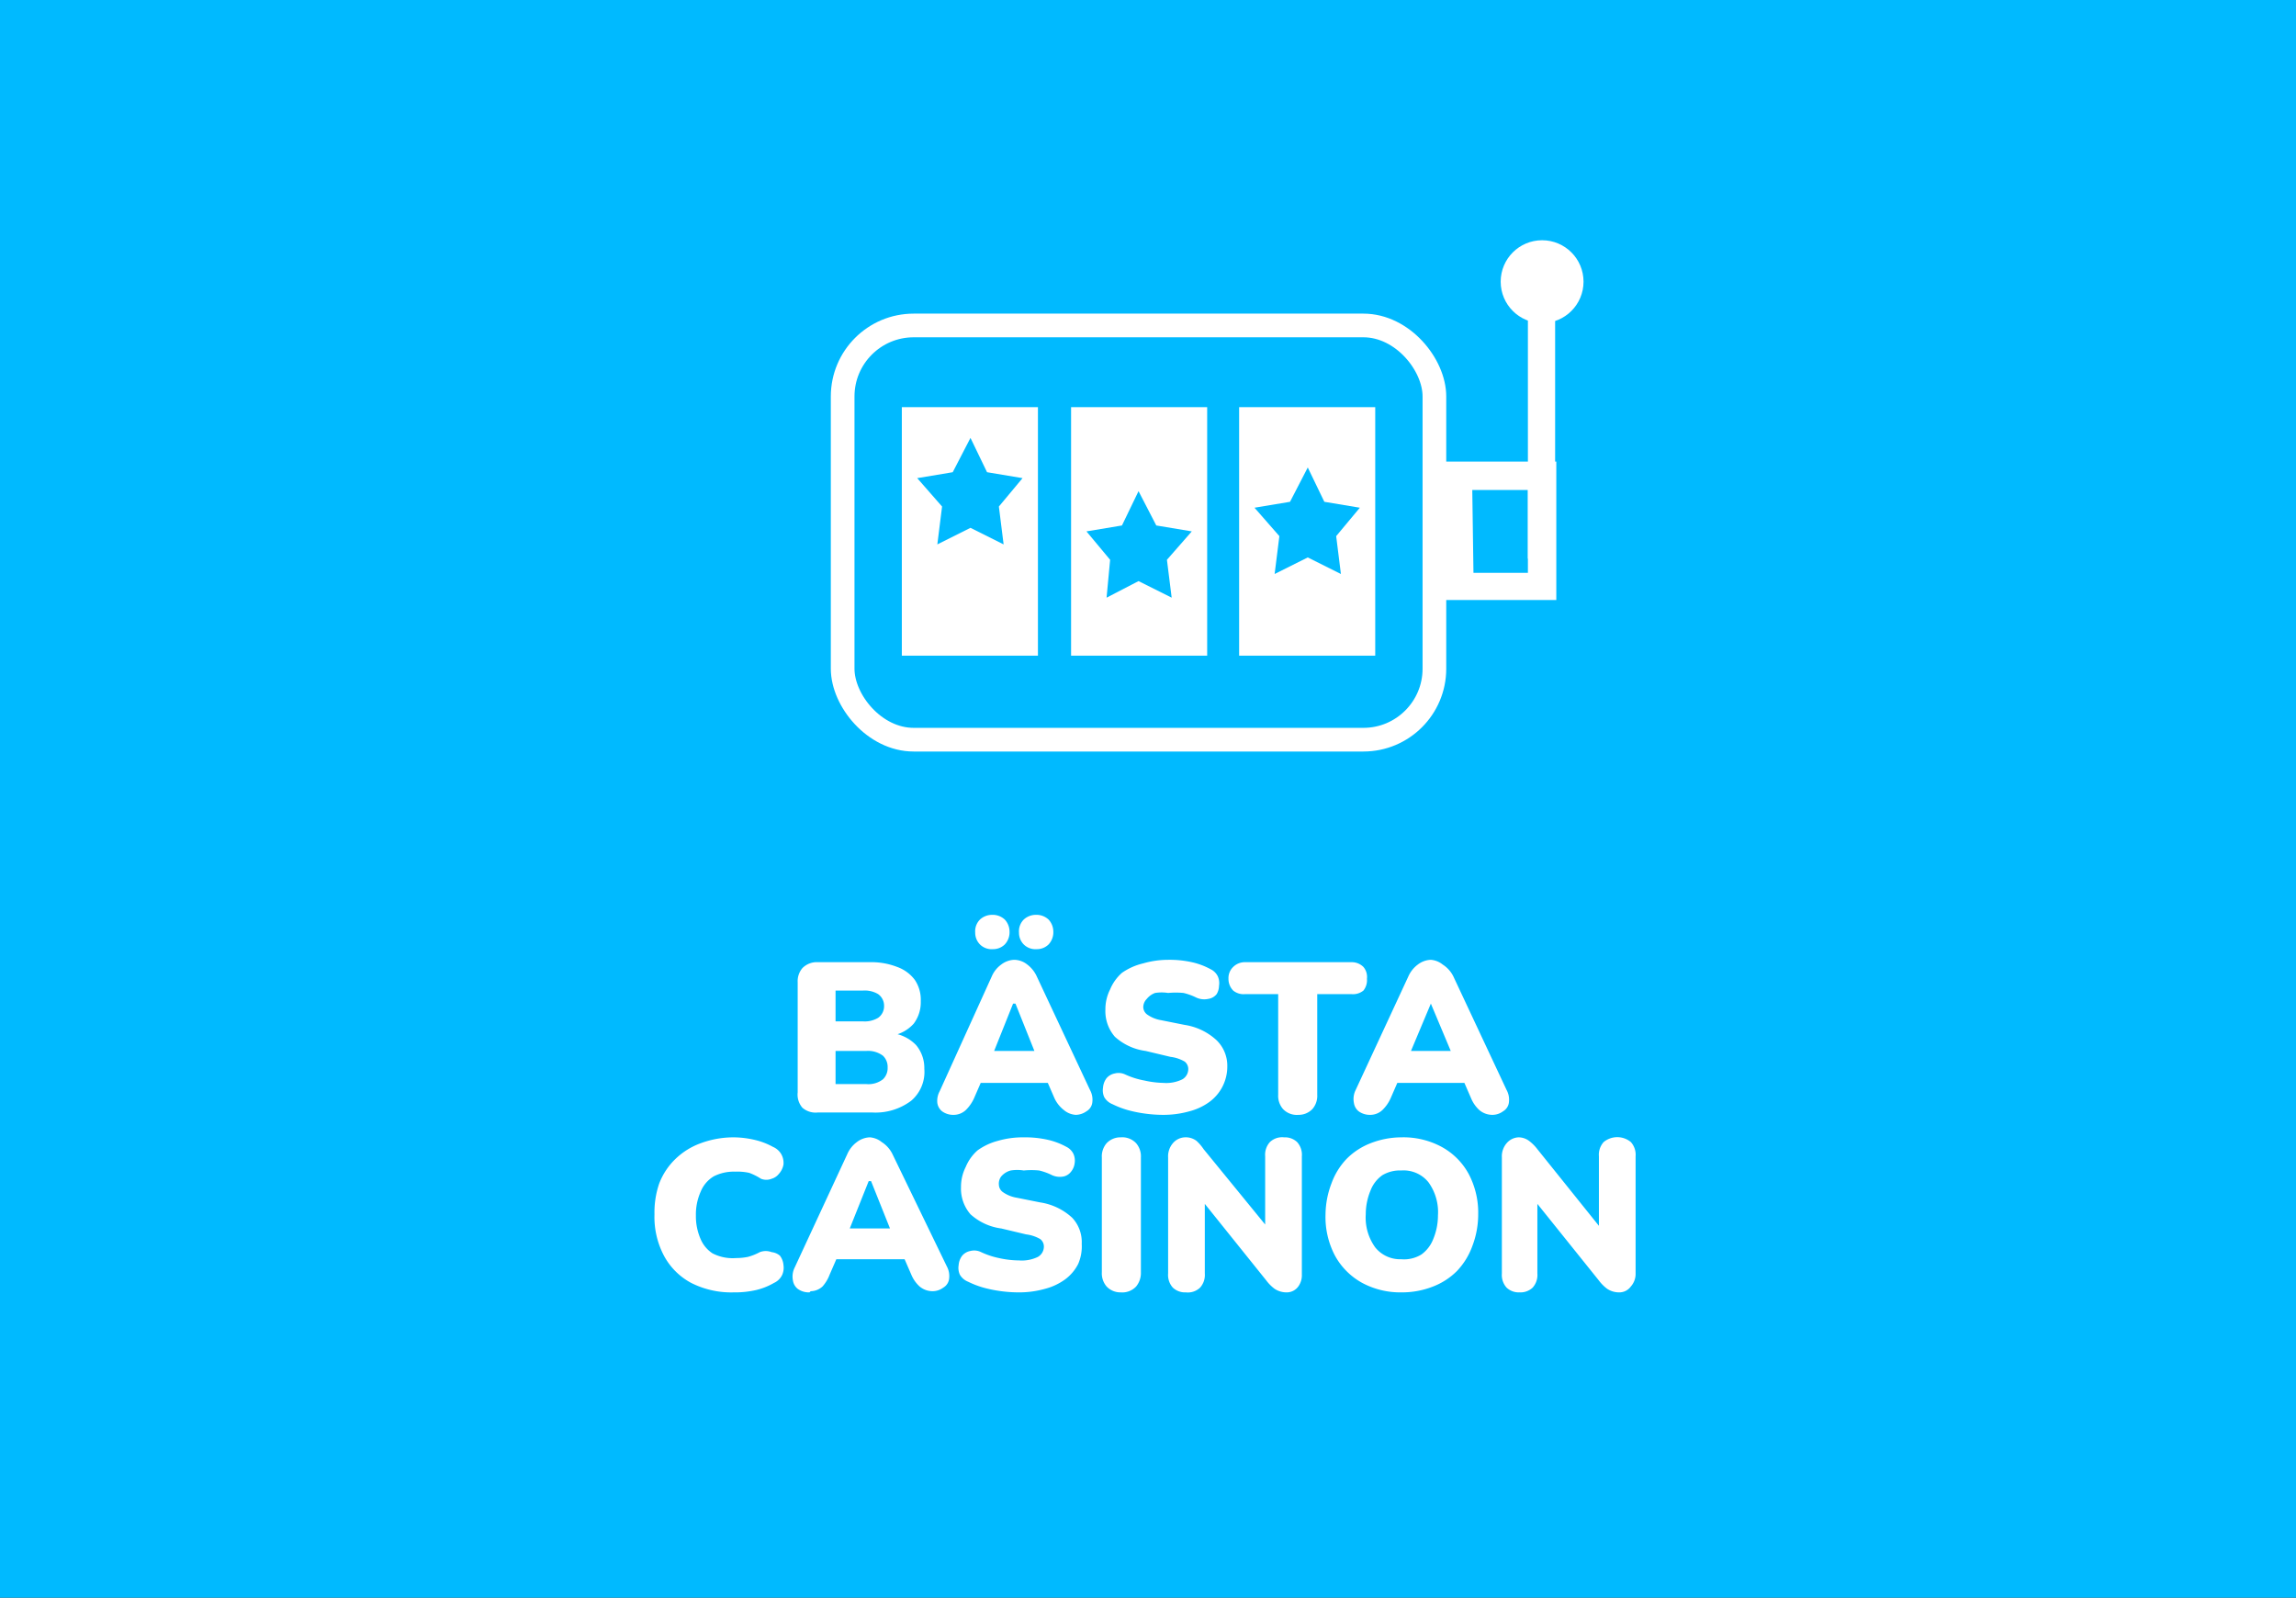 <svg xmlns="http://www.w3.org/2000/svg" width="194" height="135"><rect width="100%" height="100%" fill="#333333" stroke="none"/><defs><clipPath id="a"><path d="M0 0h194v135H0z"/></clipPath></defs><g clip-path="url(#a)"><path fill="#00baff" d="M0 0h194v135H0z"/><path fill="#fff" d="M69.1 94a1.7 1.7 0 0 1-1.3-.4 1.7 1.7 0 0 1-.4-1.3V83a1.7 1.7 0 0 1 .4-1.2 1.7 1.7 0 0 1 1.3-.5h4.4a6 6 0 0 1 2.3.4 3.2 3.2 0 0 1 1.5 1.1 3 3 0 0 1 .5 1.8 3 3 0 0 1-.6 1.9 3.2 3.2 0 0 1-1.8 1v-.2a3.4 3.4 0 0 1 2 1 3 3 0 0 1 .7 2A3.2 3.2 0 0 1 77 93a5 5 0 0 1-3.3 1Zm1.5-2.4h2.6a2 2 0 0 0 1.4-.4 1.3 1.3 0 0 0 .4-1 1.3 1.3 0 0 0-.4-1 2.1 2.1 0 0 0-1.4-.4h-2.6Zm0-5.3h2.3a2.2 2.2 0 0 0 1.3-.3 1.2 1.2 0 0 0 .5-1 1.2 1.2 0 0 0-.5-1 2.2 2.2 0 0 0-1.3-.3h-2.3Zm10 7.9a1.6 1.6 0 0 1-1-.3 1.1 1.1 0 0 1-.4-.7 1.7 1.7 0 0 1 .2-1l4.4-9.7a2.4 2.4 0 0 1 .8-1 1.9 1.9 0 0 1 1.1-.4 1.8 1.8 0 0 1 1.1.4 2.6 2.6 0 0 1 .8 1l4.5 9.6a1.7 1.7 0 0 1 .2 1 1 1 0 0 1-.5.8 1.6 1.6 0 0 1-.9.3 1.7 1.7 0 0 1-1-.4 2.7 2.7 0 0 1-.8-1l-1-2.3 1.3 1H82l1.3-1-1 2.3a3.3 3.3 0 0 1-.7 1 1.5 1.5 0 0 1-1 .4Zm5-9.4-2 5-.5-1h5.2l-.5 1-2-5Zm2-4.6a1.4 1.4 0 0 1-1.1-.4 1.4 1.4 0 0 1-.4-1 1.4 1.4 0 0 1 .4-1.1 1.5 1.5 0 0 1 1-.4 1.5 1.5 0 0 1 1.1.4 1.5 1.5 0 0 1 .4 1 1.5 1.5 0 0 1-.4 1.1 1.4 1.4 0 0 1-1 .4Zm-3.7 0a1.4 1.4 0 0 1-1.1-.4 1.4 1.4 0 0 1-.4-1 1.4 1.4 0 0 1 .4-1.1 1.5 1.5 0 0 1 1-.4 1.5 1.5 0 0 1 1.1.4 1.5 1.5 0 0 1 .4 1 1.5 1.5 0 0 1-.4 1.1 1.4 1.4 0 0 1-1 .4Zm14.4 14a11.2 11.2 0 0 1-1.5-.1 11 11 0 0 1-1.5-.3 7.7 7.7 0 0 1-1.3-.5 1.4 1.4 0 0 1-.7-.6 1.4 1.4 0 0 1-.1-.8 1.5 1.5 0 0 1 .3-.8 1.2 1.2 0 0 1 .7-.4 1.3 1.3 0 0 1 .9.1 6.8 6.8 0 0 0 1.6.5 8 8 0 0 0 1.6.2 3.1 3.1 0 0 0 1.6-.3 1 1 0 0 0 .5-.8.8.8 0 0 0-.3-.7 3.1 3.1 0 0 0-1.2-.4l-2.1-.5a4.8 4.8 0 0 1-2.6-1.2 3.3 3.3 0 0 1-.8-2.3 3.7 3.7 0 0 1 .4-1.7 3.8 3.8 0 0 1 1-1.4 5.2 5.2 0 0 1 1.8-.8 7.6 7.6 0 0 1 2.1-.3 8.7 8.7 0 0 1 2 .2 6 6 0 0 1 1.6.6 1.3 1.3 0 0 1 .6.6 1.4 1.4 0 0 1 .1.8 1.4 1.4 0 0 1-.2.7 1.1 1.1 0 0 1-.7.4 1.6 1.6 0 0 1-1-.1 5.1 5.1 0 0 0-1.1-.4 6.9 6.9 0 0 0-1.3 0 3.5 3.5 0 0 0-1.1 0 1.6 1.6 0 0 0-.7.5 1 1 0 0 0-.3.7.8.8 0 0 0 .3.6 2.8 2.8 0 0 0 1.2.5l2 .4a5.1 5.1 0 0 1 2.7 1.3 3 3 0 0 1 .9 2.2 3.7 3.7 0 0 1-.4 1.7 3.7 3.7 0 0 1-1.1 1.3 5 5 0 0 1-1.7.8 8 8 0 0 1-2.2.3Zm11.4 0a1.6 1.6 0 0 1-1.3-.5 1.7 1.7 0 0 1-.4-1.2V84h-2.8a1.4 1.4 0 0 1-1-.3 1.4 1.4 0 0 1-.4-1 1.3 1.3 0 0 1 .4-1 1.4 1.4 0 0 1 1-.4h9a1.4 1.4 0 0 1 1 .4 1.3 1.3 0 0 1 .3 1 1.4 1.4 0 0 1-.3 1 1.4 1.4 0 0 1-1 .3h-2.9v8.5a1.7 1.7 0 0 1-.4 1.2 1.6 1.6 0 0 1-1.2.5Zm6 0a1.6 1.6 0 0 1-.9-.3 1.1 1.1 0 0 1-.4-.7 1.7 1.7 0 0 1 .1-1l4.5-9.7a2.5 2.5 0 0 1 .8-1 1.9 1.9 0 0 1 1.1-.4 1.8 1.8 0 0 1 1 .4 2.5 2.5 0 0 1 .9 1l4.5 9.6a1.7 1.7 0 0 1 .2 1 1 1 0 0 1-.5.8 1.5 1.5 0 0 1-.9.3 1.7 1.7 0 0 1-1.1-.4 2.8 2.8 0 0 1-.7-1l-1-2.3 1.3 1h-7.4l1.3-1-1 2.3a3.2 3.2 0 0 1-.7 1 1.5 1.5 0 0 1-1 .4Zm5.2-9.4-2.1 5-.5-1h5.2l-.5 1-2.1-5ZM62 109.2a7.5 7.5 0 0 1-3.6-.8 5.6 5.6 0 0 1-2.3-2.3 7 7 0 0 1-.8-3.5 7.5 7.5 0 0 1 .4-2.6 5.7 5.7 0 0 1 1.4-2.1 6 6 0 0 1 2.1-1.3 8 8 0 0 1 2.8-.5 8 8 0 0 1 1.7.2 6 6 0 0 1 1.6.6 1.5 1.5 0 0 1 .7.6 1.5 1.5 0 0 1 .2.9 1.6 1.6 0 0 1-.4.8 1.2 1.2 0 0 1-.6.4 1.2 1.2 0 0 1-.9 0 5 5 0 0 0-1-.5 4.7 4.7 0 0 0-1.2-.1 3.7 3.7 0 0 0-1.8.4 2.7 2.7 0 0 0-1.1 1.3 4.7 4.7 0 0 0-.4 2 4.8 4.8 0 0 0 .4 2 2.7 2.7 0 0 0 1 1.2 3.7 3.7 0 0 0 2 .4 5 5 0 0 0 1-.1 4.7 4.7 0 0 0 1-.4 1.4 1.4 0 0 1 1 0 1.3 1.3 0 0 1 .7.3 1.5 1.5 0 0 1 .3.8 1.5 1.5 0 0 1-.1.8 1.4 1.4 0 0 1-.7.7 5.6 5.6 0 0 1-1.5.6 8 8 0 0 1-1.9.2Zm6.4 0a1.6 1.6 0 0 1-1-.3 1.1 1.1 0 0 1-.4-.7 1.7 1.7 0 0 1 .1-1l4.5-9.7a2.5 2.5 0 0 1 .8-1 1.9 1.9 0 0 1 1.1-.4 1.8 1.8 0 0 1 1 .4 2.5 2.5 0 0 1 .9 1L80 107a1.7 1.7 0 0 1 .2 1 1 1 0 0 1-.5.8 1.5 1.5 0 0 1-.9.3 1.7 1.7 0 0 1-1.1-.4 2.8 2.8 0 0 1-.7-1l-1-2.3 1.3 1h-7.4l1.2-1-1 2.3a3.2 3.2 0 0 1-.6 1 1.5 1.5 0 0 1-1 .4Zm5-9.4-2 5-.5-1h5.2l-.5 1-2-5Zm12.7 9.4a11.2 11.2 0 0 1-1.5-.1 11 11 0 0 1-1.5-.3 7.7 7.7 0 0 1-1.3-.5 1.4 1.4 0 0 1-.7-.6 1.4 1.4 0 0 1-.1-.8 1.5 1.5 0 0 1 .3-.8 1.2 1.2 0 0 1 .7-.4 1.3 1.3 0 0 1 .9.1 6.8 6.8 0 0 0 1.5.5 8 8 0 0 0 1.7.2 3.1 3.1 0 0 0 1.6-.3 1 1 0 0 0 .5-.8.8.8 0 0 0-.3-.7 3.1 3.1 0 0 0-1.2-.4l-2.1-.5a4.8 4.8 0 0 1-2.6-1.2 3.3 3.3 0 0 1-.8-2.3 3.7 3.7 0 0 1 .4-1.7 3.8 3.8 0 0 1 1-1.4 5.2 5.2 0 0 1 1.7-.8 7.6 7.6 0 0 1 2.2-.3 8.7 8.7 0 0 1 2 .2 6 6 0 0 1 1.6.6 1.3 1.3 0 0 1 .6.6 1.4 1.4 0 0 1 .1.8 1.4 1.4 0 0 1-.3.7 1.1 1.1 0 0 1-.6.4 1.6 1.6 0 0 1-1-.1 5.1 5.1 0 0 0-1.1-.4 6.9 6.9 0 0 0-1.3 0 3.5 3.5 0 0 0-1.1 0 1.6 1.6 0 0 0-.8.5 1 1 0 0 0-.2.7.8.8 0 0 0 .3.6 2.8 2.8 0 0 0 1.2.5l2 .4a5.1 5.1 0 0 1 2.7 1.3 3 3 0 0 1 .8 2.2 3.7 3.7 0 0 1-.3 1.7 3.7 3.7 0 0 1-1.1 1.3 5 5 0 0 1-1.7.8 8 8 0 0 1-2.2.3Zm8.6 0a1.6 1.6 0 0 1-1.2-.5 1.7 1.7 0 0 1-.4-1.2v-9.7a1.7 1.7 0 0 1 .4-1.2 1.6 1.6 0 0 1 1.2-.5 1.6 1.6 0 0 1 1.3.5 1.7 1.7 0 0 1 .4 1.2v9.7a1.8 1.8 0 0 1-.4 1.2 1.6 1.6 0 0 1-1.3.5Zm5.5 0a1.5 1.5 0 0 1-1.1-.4 1.6 1.6 0 0 1-.4-1.2v-9.8a1.7 1.7 0 0 1 .4-1.2 1.4 1.4 0 0 1 1-.5 1.5 1.5 0 0 1 1 .3 3.7 3.7 0 0 1 .6.7l5.8 7.1h-.6v-6.5a1.6 1.6 0 0 1 .4-1.2 1.5 1.5 0 0 1 1.2-.4 1.5 1.5 0 0 1 1.1.4 1.6 1.6 0 0 1 .4 1.2v10a1.6 1.6 0 0 1-.3 1 1.2 1.2 0 0 1-1 .5 1.8 1.8 0 0 1-1-.3 3.4 3.4 0 0 1-.7-.7l-5.7-7.1h.5v6.5a1.6 1.6 0 0 1-.4 1.2 1.5 1.5 0 0 1-1.2.4Zm18.2 0a6.8 6.8 0 0 1-3.3-.8 5.8 5.8 0 0 1-2.3-2.3 7 7 0 0 1-.8-3.5 7.5 7.5 0 0 1 .5-2.6 5.9 5.9 0 0 1 1.3-2.1 5.8 5.8 0 0 1 2-1.3 7.2 7.2 0 0 1 2.6-.5 6.8 6.8 0 0 1 3.4.8 5.7 5.7 0 0 1 2.3 2.3 7 7 0 0 1 .8 3.4 7.5 7.5 0 0 1-.5 2.7 6 6 0 0 1-1.3 2.1 5.8 5.8 0 0 1-2 1.3 7.2 7.2 0 0 1-2.7.5Zm0-2.8a2.8 2.8 0 0 0 1.7-.4 2.9 2.9 0 0 0 1-1.3 5.2 5.2 0 0 0 .4-2 4.3 4.3 0 0 0-.8-2.8 2.7 2.7 0 0 0-2.3-1 2.9 2.9 0 0 0-1.6.4 2.8 2.8 0 0 0-1 1.3 5.2 5.2 0 0 0-.4 2 4.3 4.3 0 0 0 .8 2.8 2.7 2.7 0 0 0 2.2 1Zm10 2.8a1.5 1.5 0 0 1-1.1-.4 1.6 1.6 0 0 1-.4-1.2v-9.8a1.7 1.7 0 0 1 .4-1.2 1.4 1.4 0 0 1 1-.5 1.5 1.5 0 0 1 .9.3 3.7 3.7 0 0 1 .7.7l5.7 7.1h-.5v-6.5a1.6 1.6 0 0 1 .4-1.2 1.8 1.8 0 0 1 2.3 0 1.6 1.6 0 0 1 .4 1.2v10a1.6 1.6 0 0 1-.4 1 1.2 1.2 0 0 1-1 .5 1.8 1.8 0 0 1-1-.3 3.4 3.4 0 0 1-.7-.7l-5.7-7.1h.5v6.5a1.6 1.6 0 0 1-.4 1.2 1.5 1.5 0 0 1-1.1.4Z" data-name="Path 371221"/><g data-name="Group 41167" transform="translate(151.7 -163.5)"><g fill="none" stroke="#fff" stroke-width="2" data-name="Rectangle 5" transform="translate(-81.5 190)"><rect width="52" height="37" stroke="none" rx="7"/><rect width="50" height="35" x="1" y="1" rx="6"/></g><path fill="#fff" d="M-64 218.9h-11.5v-21H-64v21Zm-5.7-10.8 2.8 1.4-.4-3.2 2-2.4-3-.5-1.4-2.9-1.5 2.9-3 .5 2.1 2.4-.4 3.2 2.8-1.4Z" data-name="Subtraction 4"/><path fill="#fff" d="M-49.7 218.9h-11.5v-21h11.5v21Zm-5.8-6.3 2.8 1.4-.4-3.2 2.1-2.4-3-.5-1.5-2.9-1.4 2.9-3 .5 2 2.4-.3 3.2 2.7-1.4Z" data-name="Subtraction 3"/><path fill="#fff" d="M-35.5 218.9H-47v-21h11.5v21Zm-5.7-8.3 2.8 1.4-.4-3.2 2-2.4-3-.5-1.4-2.9-1.5 2.9-3 .5 2.1 2.4-.4 3.2 2.8-1.4Z" data-name="Subtraction 2"/><g data-name="Group 10718" transform="translate(-29.6 183.8)"><g data-name="Group 10717" transform="translate(4.7)"><g data-name="Line 51" transform="translate(2.3 1.2)"><path fill="#fff" d="M0 0h2.3v25.7H0z" data-name="Rectangle 1840"/></g><g data-name="Ellipse 69"><circle cx="3.5" cy="3.5" r="3.5" fill="#fff" data-name="Ellipse 76"/></g></g><g data-name="Rectangle 1824" transform="translate(0 18.7)"><g data-name="Group 10823"><path fill="none" d="M0 0h9.4v11.7H0z" data-name="Rectangle 1841"/></g><g data-name="Group 10824"><path fill="#fff" d="M9.4 11.7H0V0h9.4Zm-7-2.3H7v-7H2.3Z" data-name="Path 4545"/></g></g></g></g></g></svg>